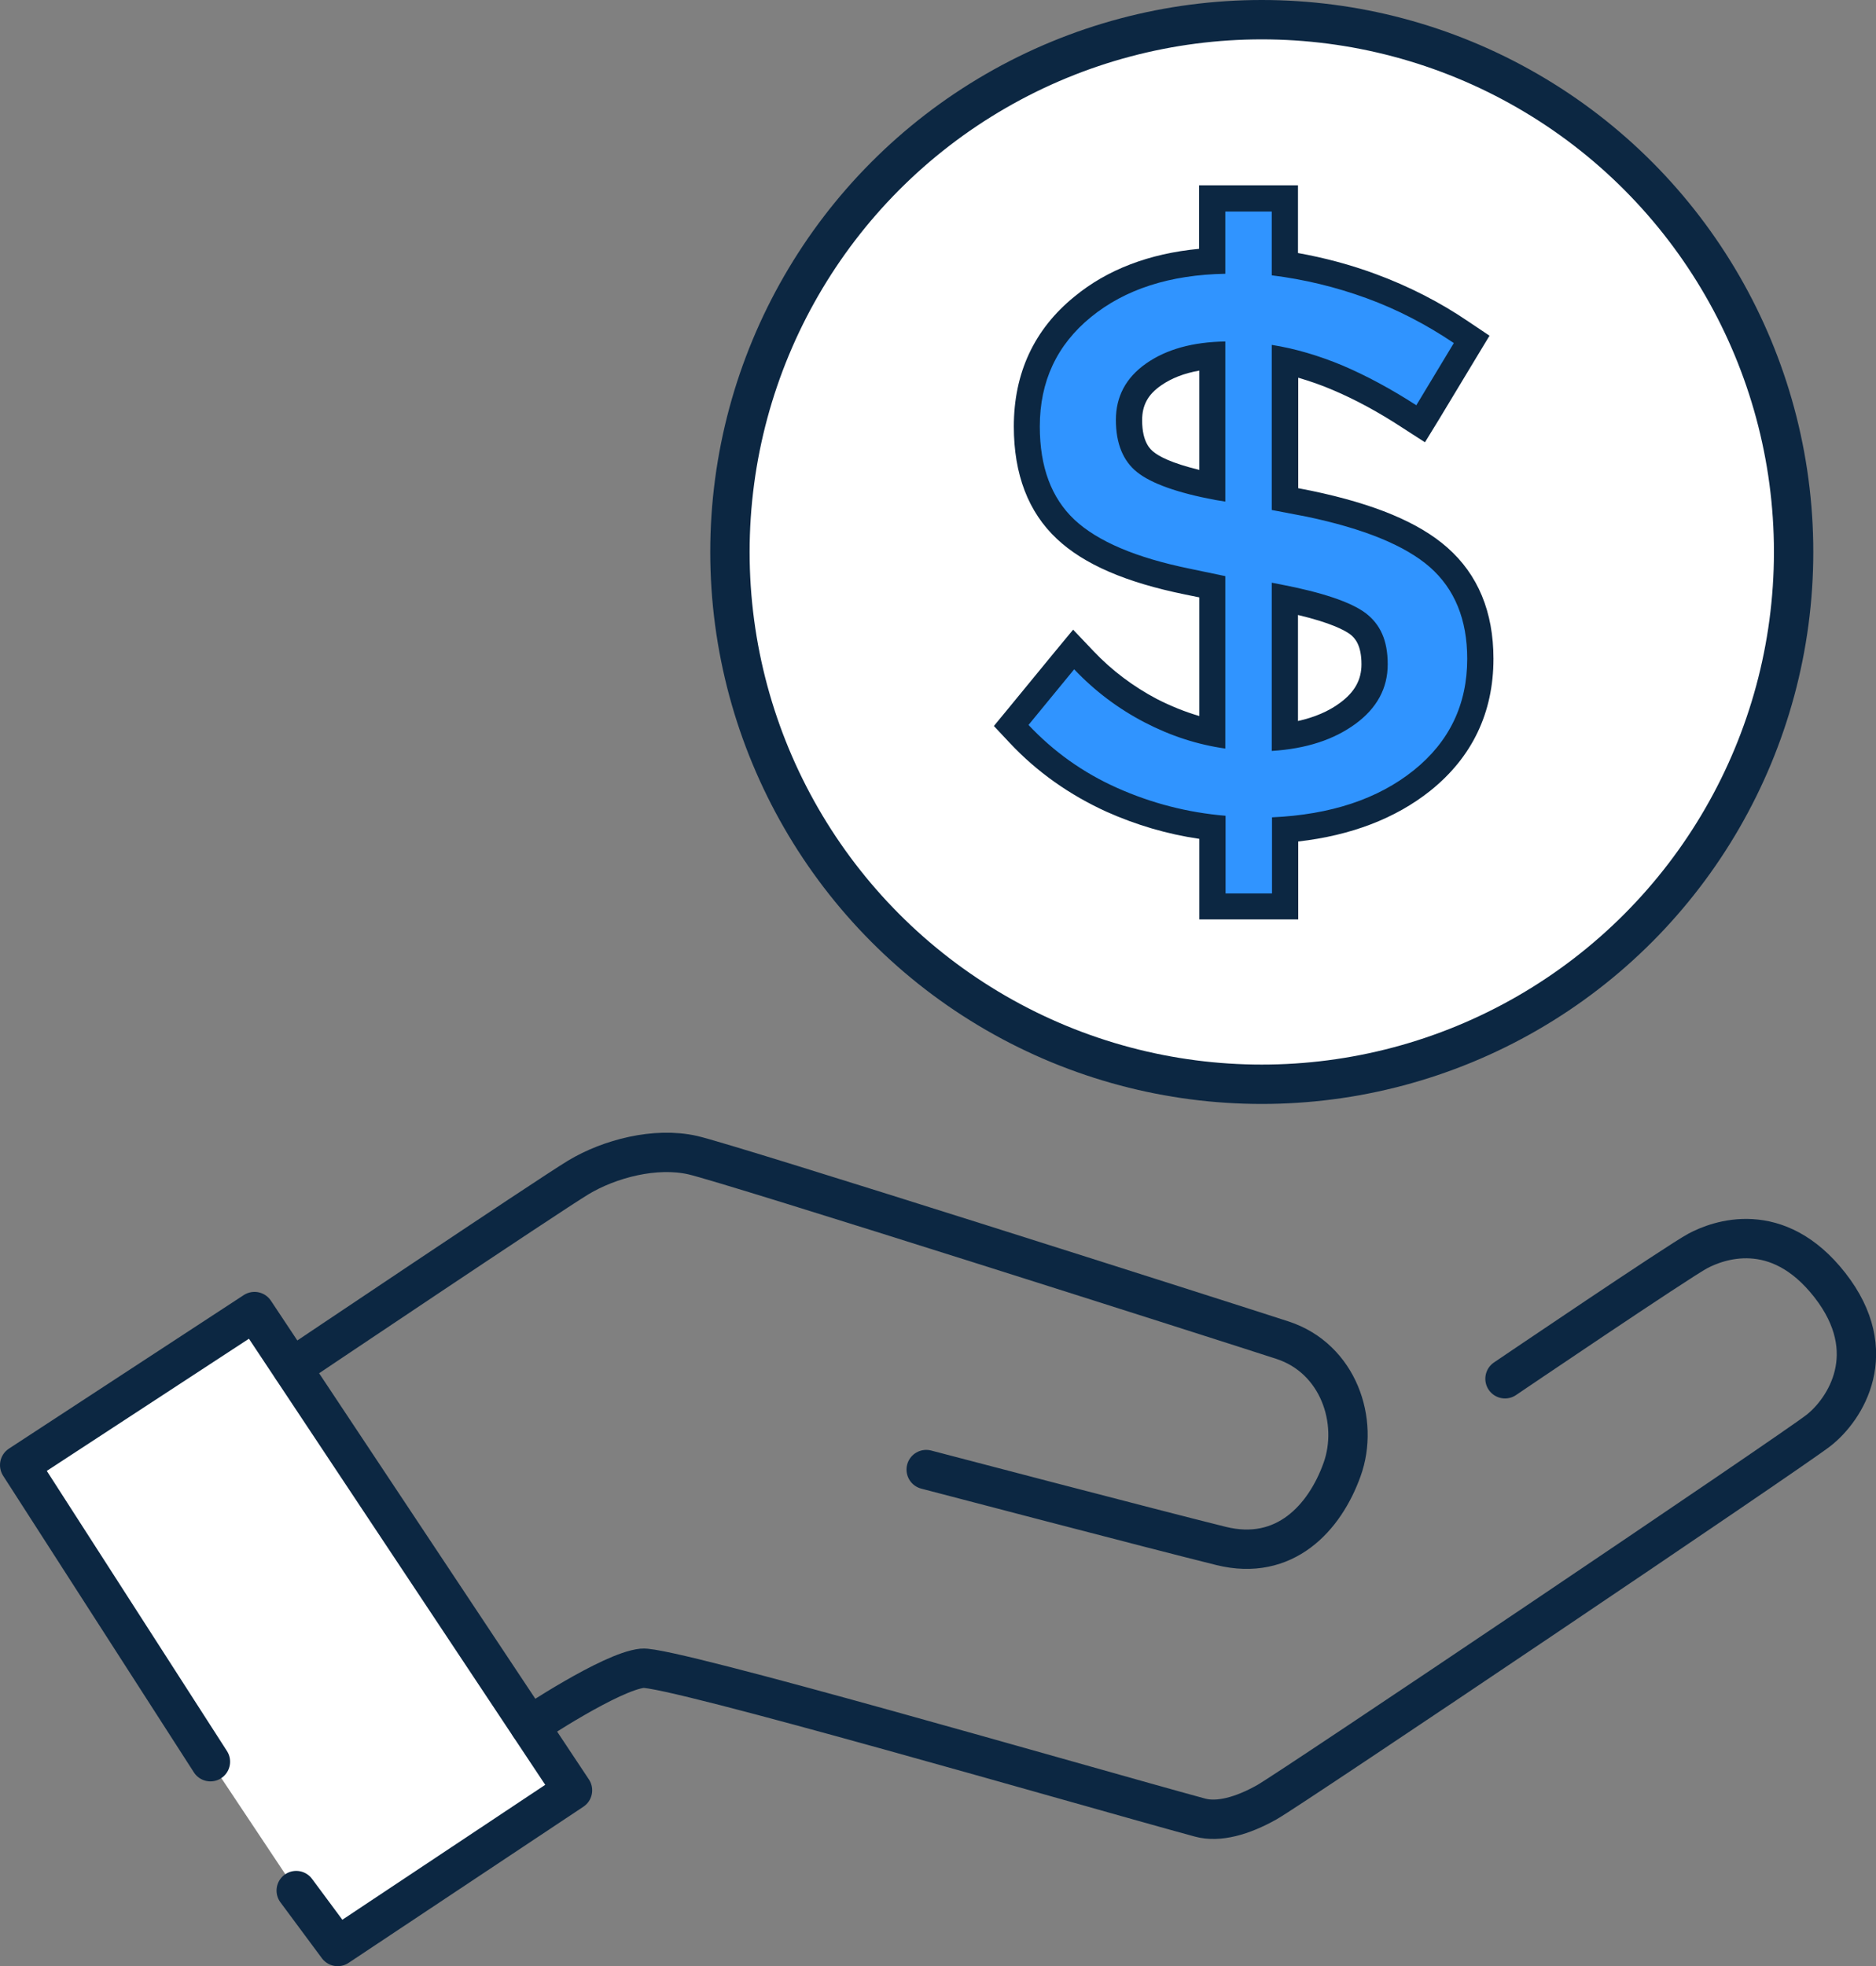 <?xml version="1.0" encoding="UTF-8"?>
<svg id="Layer_2" data-name="Layer 2" xmlns="http://www.w3.org/2000/svg" viewBox="0 0 71.5 74.91">
  <rect x="0" y="0" width="71.5" height="74.91" fill="#808080" stroke="none"/>
  <defs>
    <style>
      .cls-1 {
        fill: #fff;
      }

      .cls-1, .cls-2 {
        stroke: #0c2742;
        stroke-linecap: round;
        stroke-linejoin: round;
        stroke-width: 1.5px;
      }

      .cls-2 {
        fill: none;
      }

      .cls-3 {
        fill: #3094ff;
      }

      .cls-3, .cls-4 {
        stroke-width: 0px;
      }

      .cls-4 {
        fill: #0c2742;
      }
    </style>
  </defs>
  <g id="Layer_1-2" data-name="Layer 1">
    <g>
      <ellipse class="cls-1" cx="48.09" cy="21.03" rx="20.27" ry="20.28"/>
      <g>
        <path class="cls-3" d="m46.19,34.52v-3.01c-1.34-.16-2.63-.51-3.83-1.05-1.35-.6-2.54-1.45-3.54-2.51l-.3-.32,2.38-2.89.39.41c.75.79,1.6,1.43,2.55,1.93.76.4,1.55.68,2.35.85v-5.57l-.94-.2c-2.16-.44-3.69-1.09-4.65-1.99-.98-.92-1.48-2.24-1.48-3.91,0-1.87.72-3.41,2.13-4.56,1.28-1.04,2.94-1.63,4.94-1.74v-2.39h2.77v2.49c1.11.16,2.21.45,3.28.84,1.21.45,2.37,1.04,3.44,1.77l.39.27-1.95,3.21-.43-.28c-.93-.6-1.84-1.1-2.72-1.47-.67-.28-1.35-.5-2.01-.65v5.27l.9.17c2.32.48,3.93,1.15,4.95,2.04,1.05.93,1.59,2.23,1.59,3.86,0,1.89-.75,3.46-2.23,4.64-1.34,1.07-3.09,1.7-5.21,1.87v2.93h-2.77Zm2.77-6.47c.96-.13,1.77-.42,2.4-.88.69-.51,1.03-1.12,1.03-1.87s-.21-1.22-.64-1.55c-.33-.25-1.07-.61-2.78-.96v5.25Zm-2.77-14.52c-.91.08-1.66.32-2.23.72-.63.44-.94,1.01-.94,1.74s.2,1.26.62,1.6c.31.25,1,.61,2.55.91v-4.98Z"/>
        <path class="cls-4" d="m48.47,8.06v2.43c1.22.15,2.43.44,3.61.87s2.29,1.01,3.33,1.71l-1.43,2.37c-.96-.62-1.89-1.12-2.8-1.51-.91-.38-1.82-.65-2.71-.79v6.29l1.31.25c2.2.46,3.77,1.1,4.72,1.93.94.83,1.42,1.99,1.42,3.49,0,1.74-.68,3.16-2.04,4.25-1.36,1.09-3.16,1.69-5.4,1.79v2.9h-1.77v-2.96c-1.45-.12-2.83-.48-4.13-1.06-1.3-.58-2.42-1.38-3.38-2.4l1.74-2.12c.79.83,1.68,1.5,2.68,2.02,1,.52,2.02.85,3.08,1v-6.57l-1.34-.28c-2.06-.42-3.52-1.04-4.41-1.87-.88-.83-1.32-2.01-1.32-3.55,0-1.72.65-3.11,1.95-4.17,1.3-1.06,3-1.61,5.12-1.65v-2.37h1.77m-1.77,11.05v-6.1c-1.25.02-2.25.3-3.02.84-.77.54-1.15,1.26-1.15,2.15s.27,1.56.81,1.99,1.54.79,2.99,1.06l.37.06m1.77,9.5c1.31-.08,2.37-.43,3.19-1.03.82-.6,1.23-1.36,1.23-2.27s-.28-1.52-.84-1.95c-.56-.42-1.65-.79-3.27-1.1l-.31-.06v6.41m1-21.55h-3.77v2.42c-1.9.18-3.5.79-4.75,1.82-1.54,1.25-2.31,2.92-2.31,4.95,0,1.82.55,3.26,1.64,4.28,1.03.97,2.63,1.66,4.89,2.12l.54.11v4.52c-.55-.16-1.09-.38-1.62-.65-.89-.47-1.71-1.08-2.41-1.82l-.78-.82-.72.87-1.74,2.12-.56.68.6.64c1.04,1.11,2.29,1.99,3.7,2.63,1.12.5,2.3.85,3.53,1.03v3.07h3.77v-2.97c2.02-.23,3.71-.88,5.03-1.93,1.6-1.28,2.41-2.98,2.41-5.03,0-1.79-.59-3.21-1.76-4.24-1.09-.96-2.78-1.66-5.17-2.16l-.51-.1v-4.21c.44.13.88.28,1.32.47.85.36,1.74.84,2.64,1.43l.87.56.54-.88,1.43-2.37.49-.81-.79-.53c-1.1-.75-2.3-1.36-3.55-1.82-.97-.36-1.96-.62-2.96-.8v-2.56h0Zm-3.77,10.84c-1.08-.26-1.55-.53-1.73-.68-.11-.09-.44-.35-.44-1.21,0-.57.22-.98.73-1.33.39-.27.87-.46,1.45-.56v3.79h0Zm3.77,9.57v-4.04c1.26.3,1.77.58,1.98.73.19.14.44.42.44,1.15,0,.59-.26,1.06-.82,1.47-.43.32-.97.55-1.6.69h0Z"/>
      </g>
      <polyline class="cls-1" points="8.02 67.12 .75 55.82 9.7 49.97 21.82 68.21 12.87 74.16 11.29 72.03"/>
      <path class="cls-2" d="m20.19,65.75s3.1-2.07,4.29-2.19c1.03-.11,16.88,4.5,21.26,5.69.7.19,1.61-.06,2.55-.59s20.03-13.38,21.03-14.17,2.43-2.96.42-5.53c-2.01-2.57-4.28-1.7-5.03-1.3s-7.35,4.87-7.35,4.87"/>
      <path class="cls-2" d="m35.3,55.99s8.81,2.31,11.24,2.91c2.43.6,3.95-1.07,4.61-2.91.66-1.83-.13-4.23-2.27-4.93-2.15-.7-21.06-6.73-22.48-7.05s-3.16.13-4.36.85c-1.2.73-10.91,7.25-10.91,7.25"/>
    </g>
  </g>
</svg>